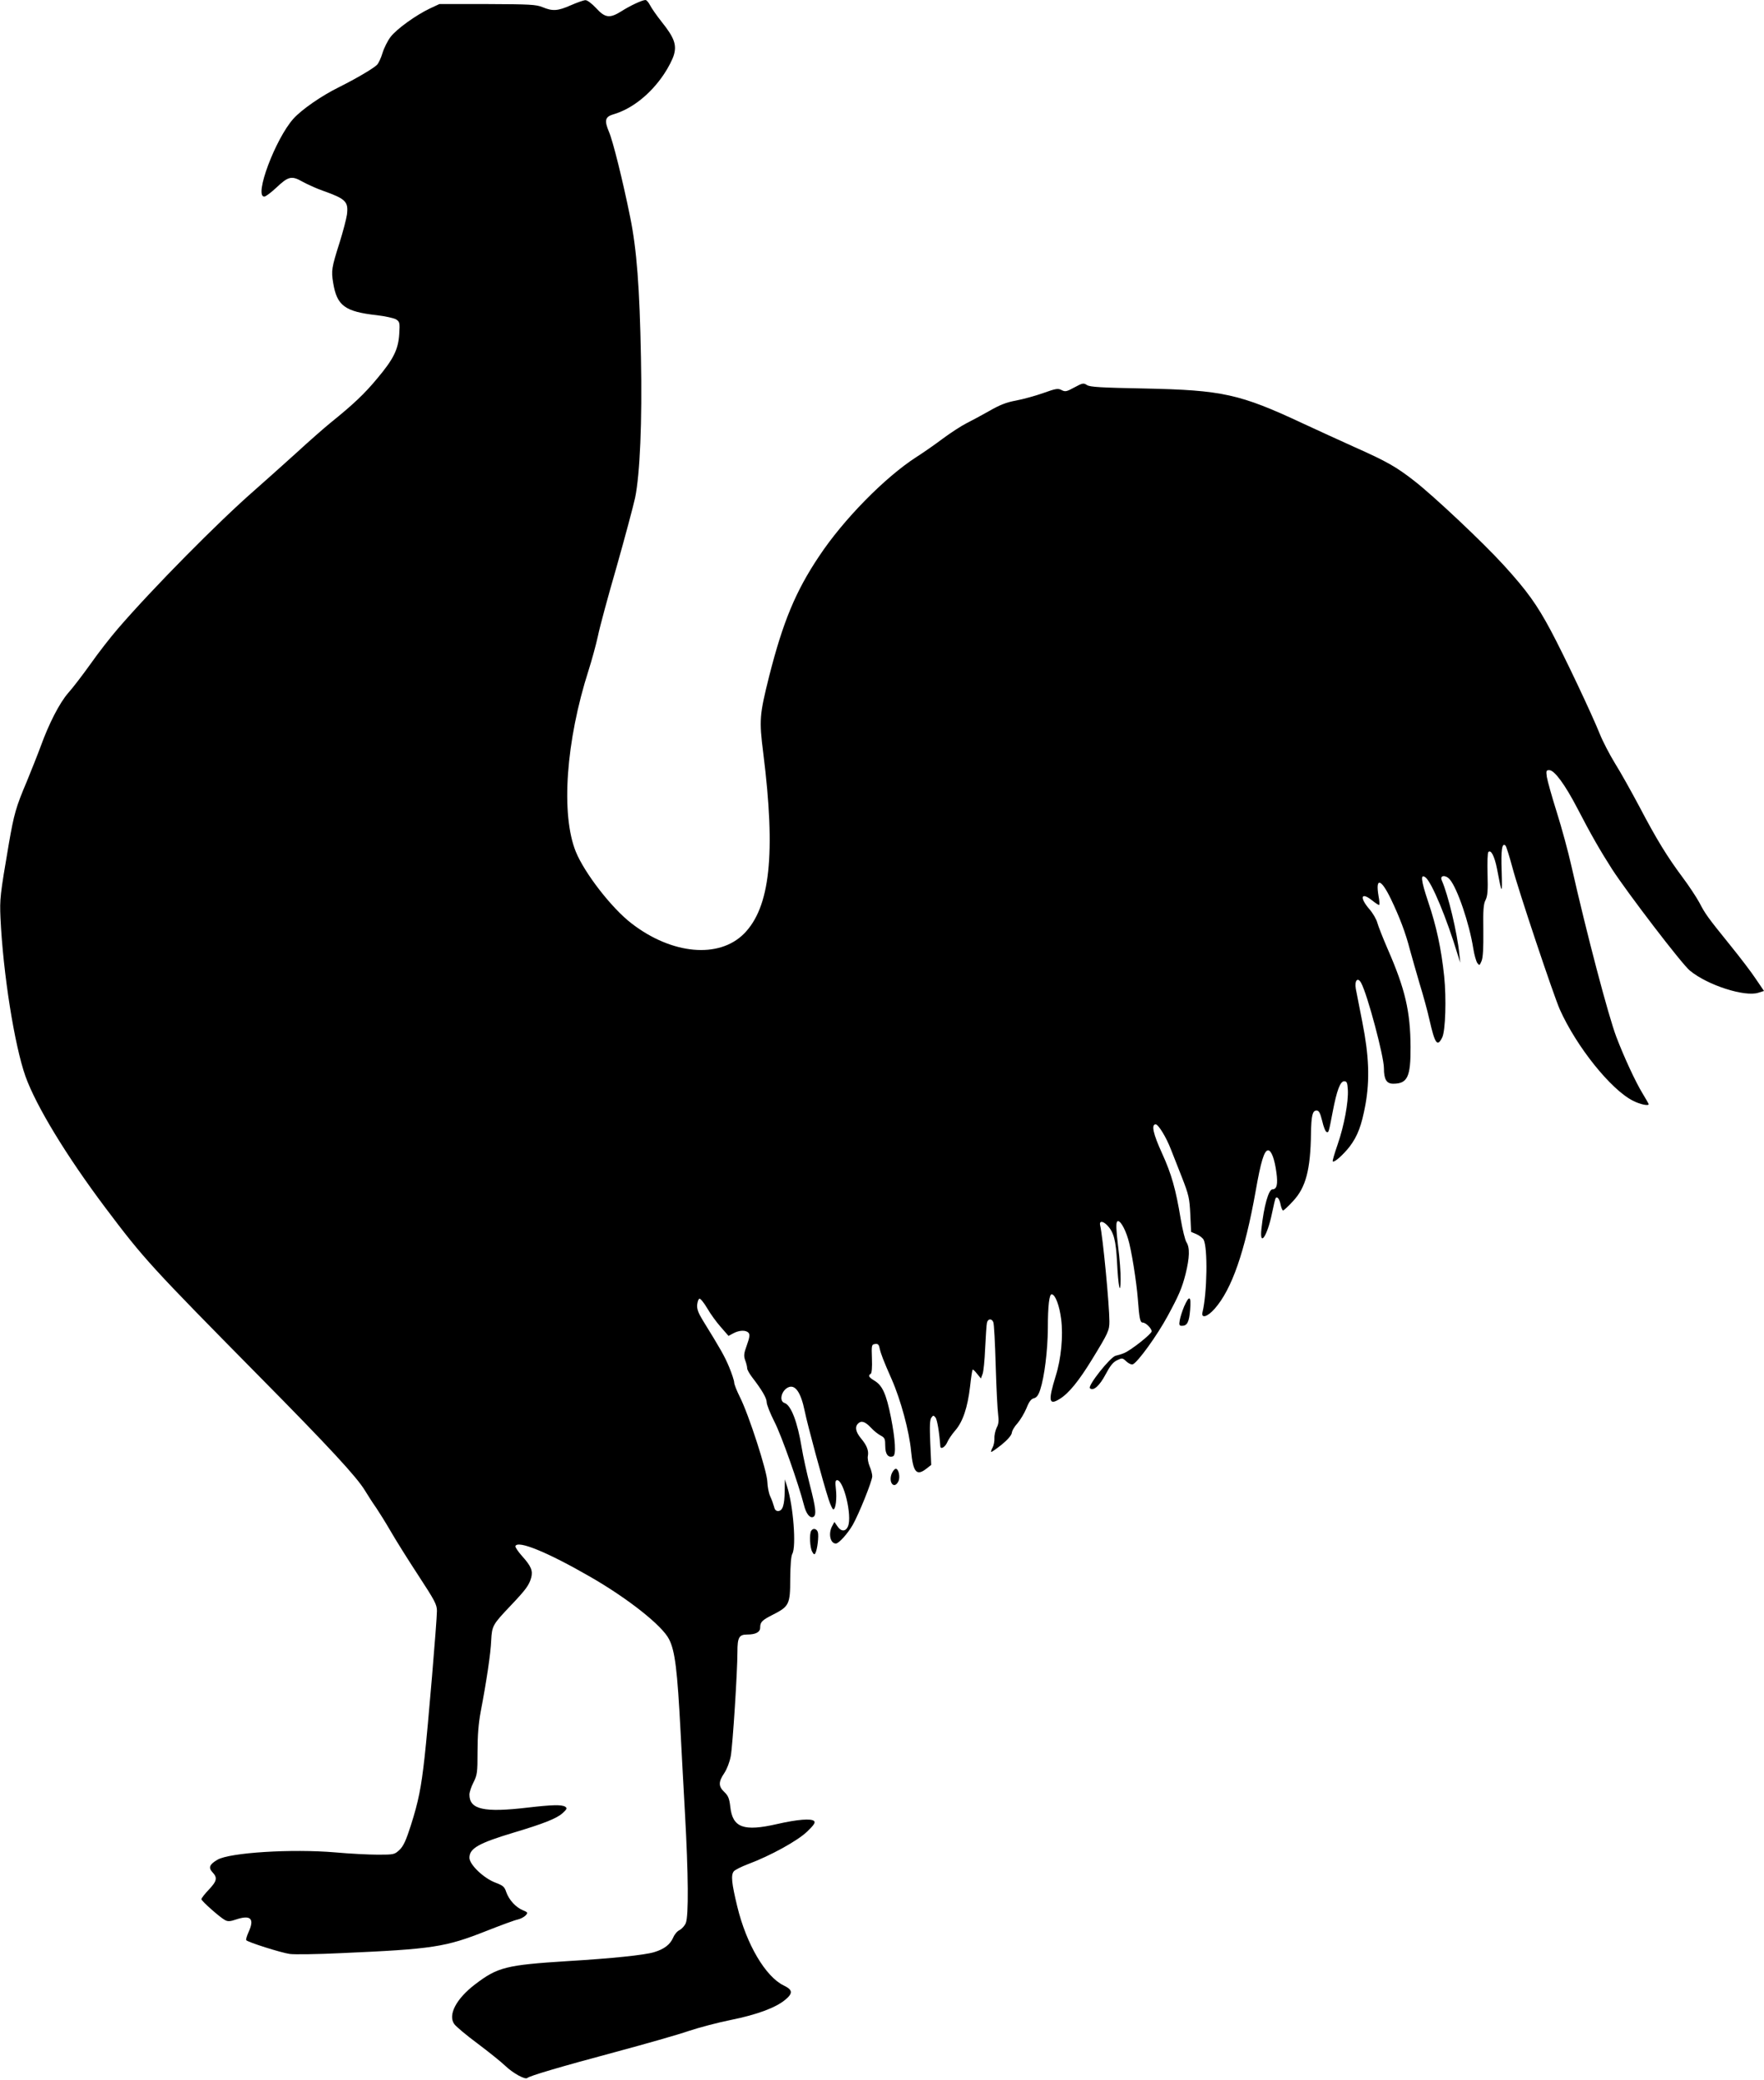 <?xml version="1.0" standalone="no"?>
<!DOCTYPE svg PUBLIC "-//W3C//DTD SVG 20010904//EN"
 "http://www.w3.org/TR/2001/REC-SVG-20010904/DTD/svg10.dtd">
<svg version="1.0" xmlns="http://www.w3.org/2000/svg"
 width="1086pt" height="1280pt" viewBox="0 0 1086 1280"
 preserveAspectRatio="xMidYMid meet">
<g transform="translate(0,1280) scale(0.1,-0.1)"
fill="#000000" stroke="none">
<path d="M3515 12768 c-81 -36 -113 -38 -175 -12 -40 16 -76 18 -340 19 l-295
0 -58 -27 c-86 -41 -205 -126 -243 -176 -18 -24 -40 -68 -49 -98 -9 -30 -24
-63 -34 -73 -23 -23 -129 -85 -231 -136 -112 -55 -232 -139 -283 -195 -111
-123 -245 -480 -180 -480 9 0 42 25 73 54 75 71 95 76 162 38 29 -16 86 -42
126 -56 141 -50 158 -67 148 -147 -4 -27 -24 -104 -45 -171 -50 -157 -52 -174
-40 -248 23 -142 72 -178 269 -200 52 -6 105 -18 119 -26 22 -15 23 -21 19
-89 -6 -96 -35 -155 -137 -276 -78 -94 -146 -158 -286 -271 -38 -31 -133 -114
-210 -185 -78 -70 -192 -173 -255 -228 -224 -195 -631 -607 -843 -853 -46 -53
-123 -152 -170 -219 -48 -67 -109 -147 -137 -178 -54 -62 -119 -189 -170 -330
-18 -49 -57 -146 -85 -215 -67 -157 -79 -202 -110 -380 -55 -322 -57 -342 -52
-460 16 -342 86 -783 154 -975 66 -183 251 -488 493 -810 238 -316 277 -358
950 -1040 431 -436 596 -615 647 -699 20 -33 51 -81 69 -106 17 -25 57 -89 89
-144 31 -54 108 -177 171 -273 102 -156 114 -179 114 -218 0 -59 -56 -724 -76
-900 -21 -189 -38 -273 -84 -418 -30 -94 -46 -129 -70 -152 -31 -29 -34 -30
-133 -30 -56 0 -174 6 -262 14 -268 23 -650 -1 -726 -45 -50 -29 -57 -49 -31
-77 32 -34 28 -54 -23 -108 -25 -26 -45 -52 -45 -58 0 -11 115 -113 146 -129
17 -9 32 -8 67 4 90 30 115 6 78 -76 -11 -24 -18 -47 -15 -51 7 -12 216 -78
268 -85 27 -4 169 -2 315 5 568 25 643 37 894 136 91 36 178 68 195 71 17 4
38 15 48 25 15 17 14 19 -17 32 -45 19 -85 64 -102 111 -11 34 -20 41 -67 59
-72 27 -160 111 -160 153 0 58 57 90 273 155 184 55 265 87 301 120 26 24 29
30 16 39 -21 14 -84 12 -230 -5 -271 -32 -360 -12 -360 80 0 14 11 48 25 75
23 46 25 60 25 190 0 98 6 173 19 243 36 188 62 361 65 440 5 91 8 97 120 215
93 98 113 125 126 171 12 43 0 72 -56 134 -24 27 -43 55 -41 61 14 38 197 -37
456 -186 236 -135 448 -303 490 -387 37 -72 51 -189 71 -571 5 -107 18 -332
27 -500 21 -377 23 -633 5 -676 -7 -17 -25 -36 -38 -43 -14 -6 -31 -26 -39
-45 -19 -44 -55 -72 -118 -91 -59 -18 -264 -39 -532 -55 -379 -24 -431 -37
-570 -143 -116 -88 -169 -189 -128 -245 11 -15 75 -69 144 -120 68 -51 144
-112 169 -136 48 -46 124 -88 137 -75 15 13 200 68 540 159 186 50 390 108
453 130 63 21 180 52 260 68 159 32 275 75 333 123 50 41 48 62 -8 89 -112 54
-230 254 -286 486 -35 144 -40 194 -21 217 8 9 46 28 85 43 140 52 308 145
366 201 42 40 52 56 43 65 -17 17 -103 10 -226 -18 -208 -48 -276 -23 -290
106 -6 52 -13 68 -37 91 -36 34 -37 62 0 116 17 26 33 68 40 105 12 66 41 520
41 640 0 91 10 108 61 108 52 0 79 15 79 43 0 34 11 45 80 80 98 50 105 63
105 220 1 85 5 140 13 154 25 45 6 296 -32 413 l-14 45 -1 -72 c-1 -87 -13
-123 -41 -123 -13 0 -21 9 -25 28 -4 15 -14 43 -23 62 -9 19 -17 60 -18 91 -2
65 -114 412 -169 521 -19 38 -35 78 -35 89 0 11 -14 54 -31 95 -28 67 -50 106
-163 289 -27 44 -36 69 -34 94 2 19 8 36 14 38 6 2 28 -25 48 -59 20 -35 58
-87 84 -116 l47 -54 30 16 c37 20 79 21 94 2 8 -10 6 -28 -11 -75 -19 -52 -20
-66 -10 -94 7 -18 12 -40 12 -49 0 -8 14 -33 30 -54 61 -79 90 -129 90 -154 0
-15 22 -70 49 -123 42 -82 147 -379 181 -512 13 -51 35 -79 55 -72 23 9 19 51
-20 201 -19 74 -41 175 -49 224 -26 160 -66 264 -106 277 -34 11 -21 73 20 95
44 23 80 -27 104 -144 17 -85 114 -442 147 -543 11 -35 25 -63 29 -63 15 0 23
68 16 126 -5 43 -3 54 8 54 40 0 93 -219 67 -283 -14 -35 -43 -35 -66 0 l-18
26 -13 -24 c-26 -46 -13 -109 22 -109 18 0 72 60 104 115 39 69 120 271 120
299 0 13 -7 41 -16 61 -9 21 -14 50 -11 64 6 33 -6 65 -43 109 -32 39 -38 70
-18 90 20 20 43 14 79 -24 18 -20 46 -42 62 -50 24 -13 27 -20 27 -64 0 -50
18 -74 48 -63 20 7 14 103 -13 240 -29 145 -53 196 -101 225 -35 21 -42 32
-23 43 6 4 9 40 7 93 -3 83 -2 87 19 90 17 3 24 -3 28 -25 8 -36 23 -75 75
-193 55 -125 108 -320 119 -442 13 -131 34 -155 96 -106 l28 22 -6 137 c-4
101 -3 141 7 154 11 15 13 15 25 1 11 -13 24 -93 30 -178 2 -21 30 -4 42 24 7
17 29 50 50 74 47 54 76 142 91 269 6 55 13 102 16 105 2 3 14 -8 27 -25 l24
-29 10 27 c6 14 13 86 16 159 4 73 8 143 11 156 5 26 29 29 39 5 5 -10 11
-130 15 -268 4 -137 11 -273 15 -301 5 -38 3 -59 -9 -81 -8 -17 -15 -46 -14
-65 1 -18 -4 -44 -11 -57 -7 -12 -11 -25 -9 -27 3 -2 31 18 64 44 37 30 60 57
63 72 1 14 17 41 35 60 17 20 42 61 55 92 16 41 29 58 46 62 17 4 28 19 39 53
26 79 46 240 47 378 0 140 9 211 24 209 22 -2 47 -68 58 -153 13 -105 0 -244
-34 -351 -47 -153 -42 -182 25 -140 56 34 118 111 199 243 101 165 107 179
107 234 0 98 -41 528 -57 591 -7 29 17 29 45 -1 39 -41 52 -92 59 -225 7 -149
21 -214 22 -107 1 39 -6 132 -16 208 -12 100 -13 141 -5 149 14 14 46 -37 67
-107 20 -63 52 -265 60 -370 9 -120 14 -145 30 -145 19 0 55 -36 55 -54 0 -16
-129 -118 -170 -134 -14 -6 -37 -13 -51 -16 -33 -7 -174 -185 -159 -200 20
-20 59 14 96 84 28 53 46 76 71 88 31 15 34 15 57 -7 14 -13 32 -21 40 -18 30
12 149 176 215 298 70 129 88 172 110 258 25 101 27 163 5 196 -8 13 -24 77
-35 142 -30 183 -57 278 -115 405 -54 118 -68 178 -39 178 16 0 65 -79 94
-155 11 -27 41 -104 67 -170 43 -110 47 -129 52 -228 l5 -109 33 -14 c18 -8
38 -23 44 -34 26 -49 22 -327 -7 -447 -9 -40 31 -28 75 22 106 120 186 352
252 722 32 183 53 253 77 253 20 0 40 -53 51 -136 10 -72 3 -104 -24 -104 -24
0 -53 -104 -68 -242 -13 -118 36 -47 65 95 10 49 20 91 23 94 10 11 24 -8 30
-42 4 -19 11 -35 15 -35 5 0 33 26 63 59 77 83 106 191 109 416 2 108 9 140
34 140 15 0 22 -13 35 -64 8 -36 20 -66 27 -68 13 -5 13 -4 38 126 25 130 46
186 70 186 17 0 20 -8 23 -53 4 -74 -23 -221 -63 -336 -19 -55 -33 -102 -30
-104 9 -9 64 40 104 91 49 65 73 128 97 257 28 155 22 303 -19 510 -19 96 -37
188 -40 204 -9 52 12 75 33 36 39 -72 140 -452 140 -524 0 -69 16 -96 57 -96
88 0 108 42 107 225 -1 220 -33 357 -140 602 -29 67 -58 140 -64 162 -6 23
-28 61 -50 86 -61 71 -51 107 15 55 21 -17 41 -30 45 -30 4 0 3 25 -3 55 -20
117 15 108 76 -18 54 -113 90 -207 117 -312 12 -44 39 -138 60 -210 22 -71 49
-170 60 -220 34 -150 49 -171 79 -110 20 41 26 240 12 376 -18 171 -48 309
-98 457 -45 134 -50 178 -16 151 38 -31 129 -249 197 -474 l16 -50 -6 55 c-12
125 -68 362 -108 452 -14 31 24 35 49 6 47 -54 121 -272 145 -425 6 -39 18
-80 25 -90 13 -17 14 -16 26 12 9 21 12 78 11 188 -2 127 1 164 14 188 12 25
15 57 12 159 -2 71 0 132 5 136 16 17 38 -26 53 -102 31 -163 33 -165 29 -19
-5 135 2 182 24 160 5 -6 23 -64 41 -130 35 -136 254 -790 293 -878 103 -230
315 -494 451 -562 43 -22 96 -33 96 -21 0 2 -17 33 -38 67 -44 72 -114 224
-161 347 -49 129 -182 633 -276 1049 -20 90 -61 240 -91 335 -30 95 -57 192
-61 216 -5 38 -4 42 15 42 32 0 97 -89 172 -233 85 -164 142 -263 215 -377 95
-146 431 -586 479 -624 109 -90 338 -163 421 -136 l35 11 -49 72 c-26 40 -97
133 -157 207 -143 177 -155 194 -192 265 -18 33 -64 103 -103 155 -94 126
-160 233 -267 437 -49 92 -116 212 -150 266 -33 54 -75 135 -93 180 -48 120
-219 482 -302 637 -85 159 -146 244 -287 399 -128 141 -435 430 -554 522 -109
85 -168 119 -366 207 -85 38 -228 104 -317 145 -391 183 -497 206 -978 216
-267 5 -334 9 -353 21 -21 14 -27 13 -77 -14 -49 -27 -57 -28 -79 -17 -22 12
-35 10 -113 -18 -48 -17 -124 -38 -167 -46 -60 -11 -101 -27 -165 -64 -48 -27
-111 -61 -141 -76 -30 -15 -95 -57 -145 -94 -49 -37 -124 -89 -165 -115 -192
-124 -447 -383 -597 -609 -145 -216 -223 -405 -308 -740 -59 -237 -62 -267
-36 -472 78 -622 42 -950 -119 -1112 -154 -154 -443 -128 -691 63 -123 94
-290 310 -344 442 -93 230 -61 682 79 1118 19 60 45 154 57 209 11 55 63 247
115 426 51 180 102 371 114 425 30 147 44 468 36 864 -8 430 -26 665 -66 862
-46 228 -107 472 -131 527 -29 69 -24 92 26 107 115 33 230 124 313 248 27 40
54 93 61 119 18 62 1 107 -75 202 -31 39 -63 85 -72 103 -9 17 -21 32 -28 32
-20 0 -95 -35 -148 -69 -72 -45 -100 -42 -156 19 -26 28 -55 50 -66 49 -10 0
-50 -14 -89 -31z"/>
<path d="M7290 4759 c-12 -29 -24 -67 -27 -85 -5 -29 -3 -34 14 -34 32 0 44
23 50 99 7 86 -5 92 -37 20z"/>
<path d="M5490 3731 c-22 -54 14 -99 40 -50 14 25 3 79 -15 79 -7 0 -18 -13
-25 -29z"/>
<path d="M4994 3378 c-12 -19 -8 -102 6 -128 10 -18 14 -20 20 -9 12 22 22
107 15 129 -7 22 -30 27 -41 8z"/>
</g>
</svg>

